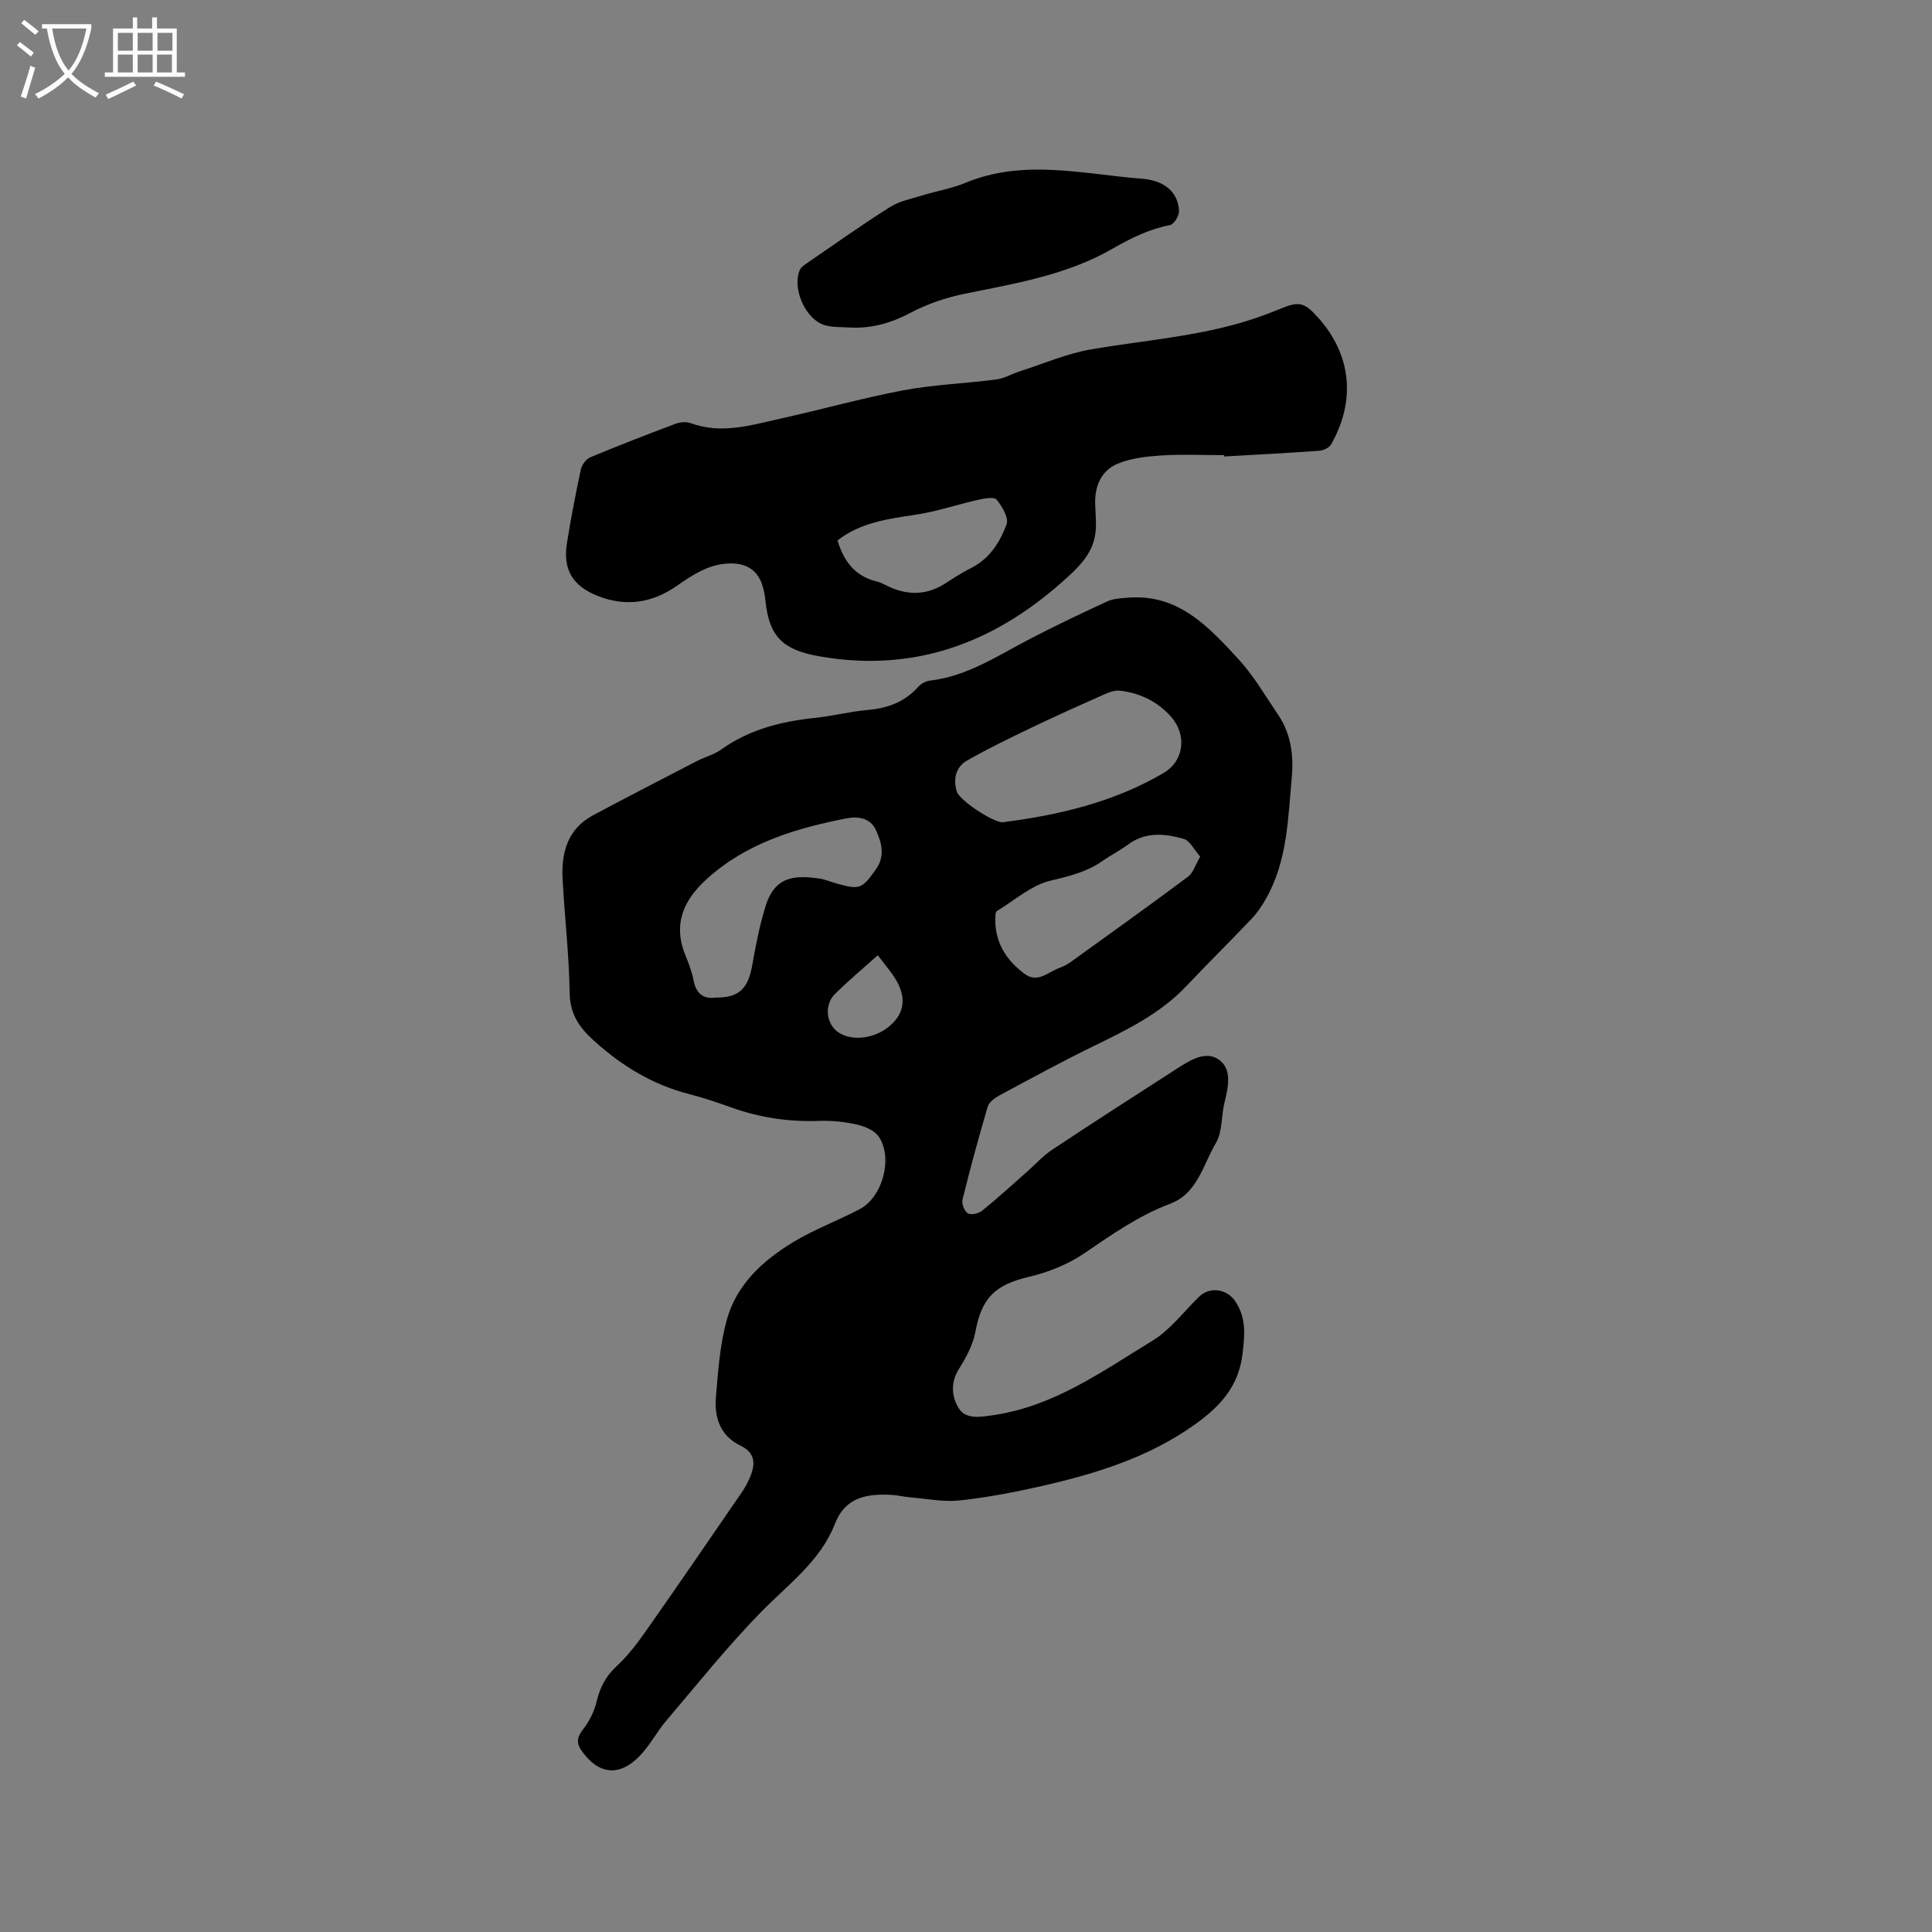 <svg enable-background="new 0 0 400 400" viewBox="0 0 400 400" xmlns="http://www.w3.org/2000/svg"><rect x="0" y="0" width="400" height="400" fill="#808080" stroke="none"/><path d="m6.4 11.7c-1-.8-1.9-1.6-2.9-2.3l.6-.7c.9.7 1.9 1.4 2.9 2.2zm-2.1 8.3c.7-2.1 1.4-4.2 2-6.4.2.1.6.3 1 .4-.7 2.3-1.3 4.4-1.9 6.4zm3-12.8c-1.1-.9-2.1-1.7-2.9-2.4l.6-.7c1 .8 2 1.5 3 2.4zm1.4-1.3v-.9h10.2v.9c-.9 4.2-2.3 7.3-4.1 9.4 1.3 1.4 3.2 2.7 5.7 4-.2.2-.4.5-.7.9-2.5-1.4-4.4-2.7-5.7-4.2-1.4 1.5-3.5 3-6.1 4.4 0 0 0 0-.1-.1-.3-.4-.5-.7-.7-.8 2.7-1.3 4.7-2.8 6.2-4.2-1.8-2.2-3-5.3-3.7-9.4zm9.2 0h-7.1c.6 3.8 1.7 6.7 3.4 8.7 1.7-2 2.9-4.8 3.7-8.7z" fill="#fbfcfa"/><path d="m31.6 3.6h.9v2.3h4.1v9.1h1.7v.9h-16.6v-.9h1.7v-9.1h4.1v-2.3h.9v2.3h3.1v-2.3zm-4 13.3.6.8c-1.9.9-3.8 1.9-5.8 2.8-.2-.3-.3-.6-.5-.9 2-.9 3.9-1.8 5.7-2.7zm-3.2-10.1v3.7h3.1v-3.7zm0 4.5v3.7h3.1v-3.7zm4.1-4.5v3.7h3.1v-3.7zm0 4.5v3.7h3.1v-3.7zm9.1 9.1c-2.1-1.1-4.1-2-5.8-2.7l.5-.8c2.2.9 4.1 1.8 5.8 2.6zm-1.9-13.6h-3.1v3.7h3.1zm-3.2 4.5v3.7h3.1v-3.7z" fill="#fbfcfa"/><path d="m267.48 160.58c-.81 8.71-.88 17.6-5.4 25.54-.83 1.45-1.79 2.88-2.93 4.09-4.46 4.69-9.07 9.22-13.51 13.93-5.44 5.76-12.38 9.11-19.35 12.51-6.56 3.2-12.97 6.7-19.4 10.16-.96.52-2.12 1.39-2.4 2.33-1.88 6.36-3.62 12.77-5.21 19.21-.21.86.39 2.44 1.11 2.87.65.4 2.23.02 2.96-.56 3.18-2.57 6.19-5.34 9.26-8.04 1.73-1.53 3.3-3.3 5.2-4.56 8.56-5.68 17.2-11.25 25.85-16.8 2.69-1.73 6.01-3.86 8.78-1.81 2.71 2 1.83 5.74 1.06 8.92-.67 2.76-.4 6-1.77 8.3-2.67 4.48-3.77 10.41-9.45 12.55-6.52 2.46-12.11 6.38-17.8 10.27-3.38 2.31-7.49 3.93-11.5 4.88-6.99 1.65-9.75 4.36-11.05 11.43-.5 2.7-1.96 5.35-3.45 7.72-1.79 2.85-1.36 5.86.04 8.08 1.49 2.35 4.56 1.77 7.33 1.36 12.48-1.87 22.44-9.09 32.77-15.39 3.71-2.26 6.48-6.04 9.68-9.13 2.23-2.15 5.77-1.57 7.47 1 2.27 3.42 1.96 6.85 1.49 10.8-.8 6.83-4.63 10.92-9.81 14.64-9.62 6.89-20.61 10.25-31.91 12.82-5.57 1.27-11.21 2.34-16.88 2.95-3.31.36-6.73-.35-10.1-.63-1.37-.11-2.73-.46-4.1-.53-5-.23-9.43.44-11.6 6.01-3 7.68-9.56 12.42-15.12 18.08-7 7.13-13.26 14.99-19.75 22.61-1.99 2.33-3.42 5.16-5.54 7.35-4.13 4.27-8.47 4.04-12.1-1.16-.99-1.42-.92-2.72.32-4.28 1.32-1.67 2.37-3.76 2.86-5.83.69-2.9 1.88-5.21 4.1-7.27s4.14-4.52 5.89-7.01c6.75-9.62 13.4-19.31 20.05-29 .65-.95 1.21-1.99 1.67-3.05 1.15-2.69 1.27-5.09-1.91-6.62-4.21-2.03-5.46-5.83-5.11-10.05.45-5.36.83-10.82 2.24-15.97 2.02-7.37 7.52-12.37 13.86-16.19 4.34-2.61 9.16-4.4 13.66-6.76 4.75-2.49 6.97-10.62 3.94-15.04-.89-1.29-2.91-2.13-4.56-2.5-2.56-.57-5.25-.83-7.87-.74-6.23.22-12.24-.68-18.1-2.79-2.89-1.04-5.81-2.01-8.78-2.78-7.48-1.93-13.77-5.76-19.52-10.92-3.19-2.86-5.08-5.59-5.15-10.07-.12-7.83-1.04-15.65-1.46-23.48-.29-5.48 1.01-10.4 6.3-13.23 7.16-3.83 14.39-7.55 21.6-11.28 1.59-.82 3.43-1.27 4.86-2.29 5.88-4.22 12.54-5.88 19.59-6.61 3.58-.37 7.1-1.31 10.68-1.61 4.19-.35 7.77-1.63 10.62-4.83.58-.65 1.58-1.17 2.44-1.27 7.72-.91 14-5.17 20.65-8.62 5.26-2.73 10.61-5.29 15.99-7.76 1.27-.59 2.83-.66 4.27-.78 10.46-.88 16.75 6.03 22.93 12.72 3.13 3.39 5.49 7.51 8.11 11.36 2.65 3.82 3.31 8.17 2.96 12.75zm-59.97 9.67c11.71-1.49 23.09-4.16 33.39-10.21 4.3-2.52 4.88-7.96 1.5-11.71-2.79-3.1-6.39-4.86-10.52-5.33-1.05-.12-2.24.31-3.25.76-5.09 2.26-10.17 4.54-15.19 6.95-4.45 2.13-8.9 4.3-13.19 6.73-2.37 1.34-2.94 3.83-2.17 6.4.57 1.9 7.39 6.32 9.43 6.41zm-59.4 36.29c5 .04 6.82-1.87 7.69-7 .67-3.94 1.48-7.89 2.63-11.71 1.92-6.42 6.01-6.67 11.18-5.94 1.24.17 2.44.71 3.66 1.05 4.76 1.32 5.2 1.1 8.09-2.98 1.96-2.76 1.15-5.54-.02-8.13-1.13-2.5-3.75-2.85-6.06-2.4-10.58 2.07-20.78 5.11-29.03 12.63-4.81 4.38-6.95 9.38-4.33 15.77.68 1.66 1.34 3.37 1.67 5.13.54 2.89 2.19 3.91 4.52 3.58zm100.38-29.19c-1.26-1.41-2.12-3.3-3.42-3.67-3.88-1.1-7.88-1.52-11.51 1.17-1.69 1.25-3.6 2.21-5.33 3.42-3.26 2.27-6.86 3.14-10.73 4.06-3.97.94-7.42 4.06-11.08 6.27-.21.12-.3.56-.32.85-.36 5.25 2 9.22 6.07 12.2 2.68 1.97 4.88-.44 7.21-1.27.88-.32 1.74-.8 2.5-1.35 8.06-5.81 16.14-11.59 24.1-17.53 1.04-.77 1.46-2.35 2.51-4.15zm-66.75 20.42c-3.3 2.96-6.22 5.38-8.89 8.05-2.33 2.33-1.76 6.37.88 8.02 2.82 1.76 7.29 1.19 10.34-1.32 2.78-2.28 3.62-5.22 1.93-8.73-1-2.1-2.69-3.86-4.26-6.02z"/><path d="m253.46 94.23c-4.35 0-8.71-.21-13.04.07-3.11.21-6.41.56-9.21 1.79-3.19 1.4-4.56 4.57-4.47 8.16.05 1.79.24 3.6.13 5.38-.3 4.91-3.64 7.91-7 10.89-14.45 12.82-30.99 18.8-50.36 15.34-7.43-1.32-10.24-4.08-11.01-11.3-.12-1.15-.31-2.32-.67-3.42-1-3.07-3.27-4.5-6.49-4.49-4.42.01-7.84 2.3-11.25 4.67-5.06 3.51-10.45 4.36-16.26 2.09-5.19-2.02-7.33-5.42-6.46-10.9.81-5.12 1.8-10.22 2.88-15.29.21-.96 1.08-2.17 1.94-2.53 5.84-2.44 11.76-4.73 17.69-6.96.94-.35 2.21-.46 3.12-.12 6.4 2.36 12.56.39 18.72-.97 8.47-1.87 16.85-4.24 25.37-5.84 6.3-1.18 12.77-1.4 19.14-2.23 1.68-.22 3.25-1.16 4.9-1.69 4.9-1.57 9.71-3.67 14.73-4.54 11.98-2.06 24.21-2.79 35.76-7.07 1.09-.4 2.18-.81 3.26-1.26 4.12-1.72 5.16-1.48 8.16 1.91 6.74 7.61 7.71 17.02 2.54 26.1-.4.7-1.6 1.25-2.47 1.31-6.55.47-13.1.81-19.66 1.18.02-.08.02-.18.01-.28zm-80.06 17.66c1.29 4.28 3.59 7.4 8.09 8.49 1.11.27 2.13.93 3.2 1.37 3.9 1.6 7.62 1.28 11.17-1.05 1.67-1.1 3.37-2.18 5.16-3.08 3.85-1.92 6.02-5.36 7.38-9.07.49-1.32-.92-3.7-2.06-5.11-.5-.62-2.55-.24-3.81.04-4.3.96-8.52 2.42-12.87 3.07-5.78.87-11.5 1.62-16.26 5.34z"/><path d="m176.12 67.82c-1.79-.14-3.66 0-5.35-.49-3.98-1.16-6.83-7.58-5.19-11.42.26-.61.97-1.07 1.56-1.47 5.67-3.89 11.28-7.89 17.1-11.56 1.99-1.26 4.49-1.73 6.8-2.45 2.93-.9 6.02-1.4 8.83-2.57 12.12-5.04 24.42-1.79 36.63-.85 4.93.38 7.5 3.12 7.6 6.71.03.98-1.05 2.72-1.87 2.88-4.34.84-8.13 2.73-11.92 4.91-9.43 5.42-20.02 7.17-30.5 9.29-3.86.78-7.75 2.09-11.23 3.93-4 2.11-7.99 3.29-12.46 3.09z"/></svg>